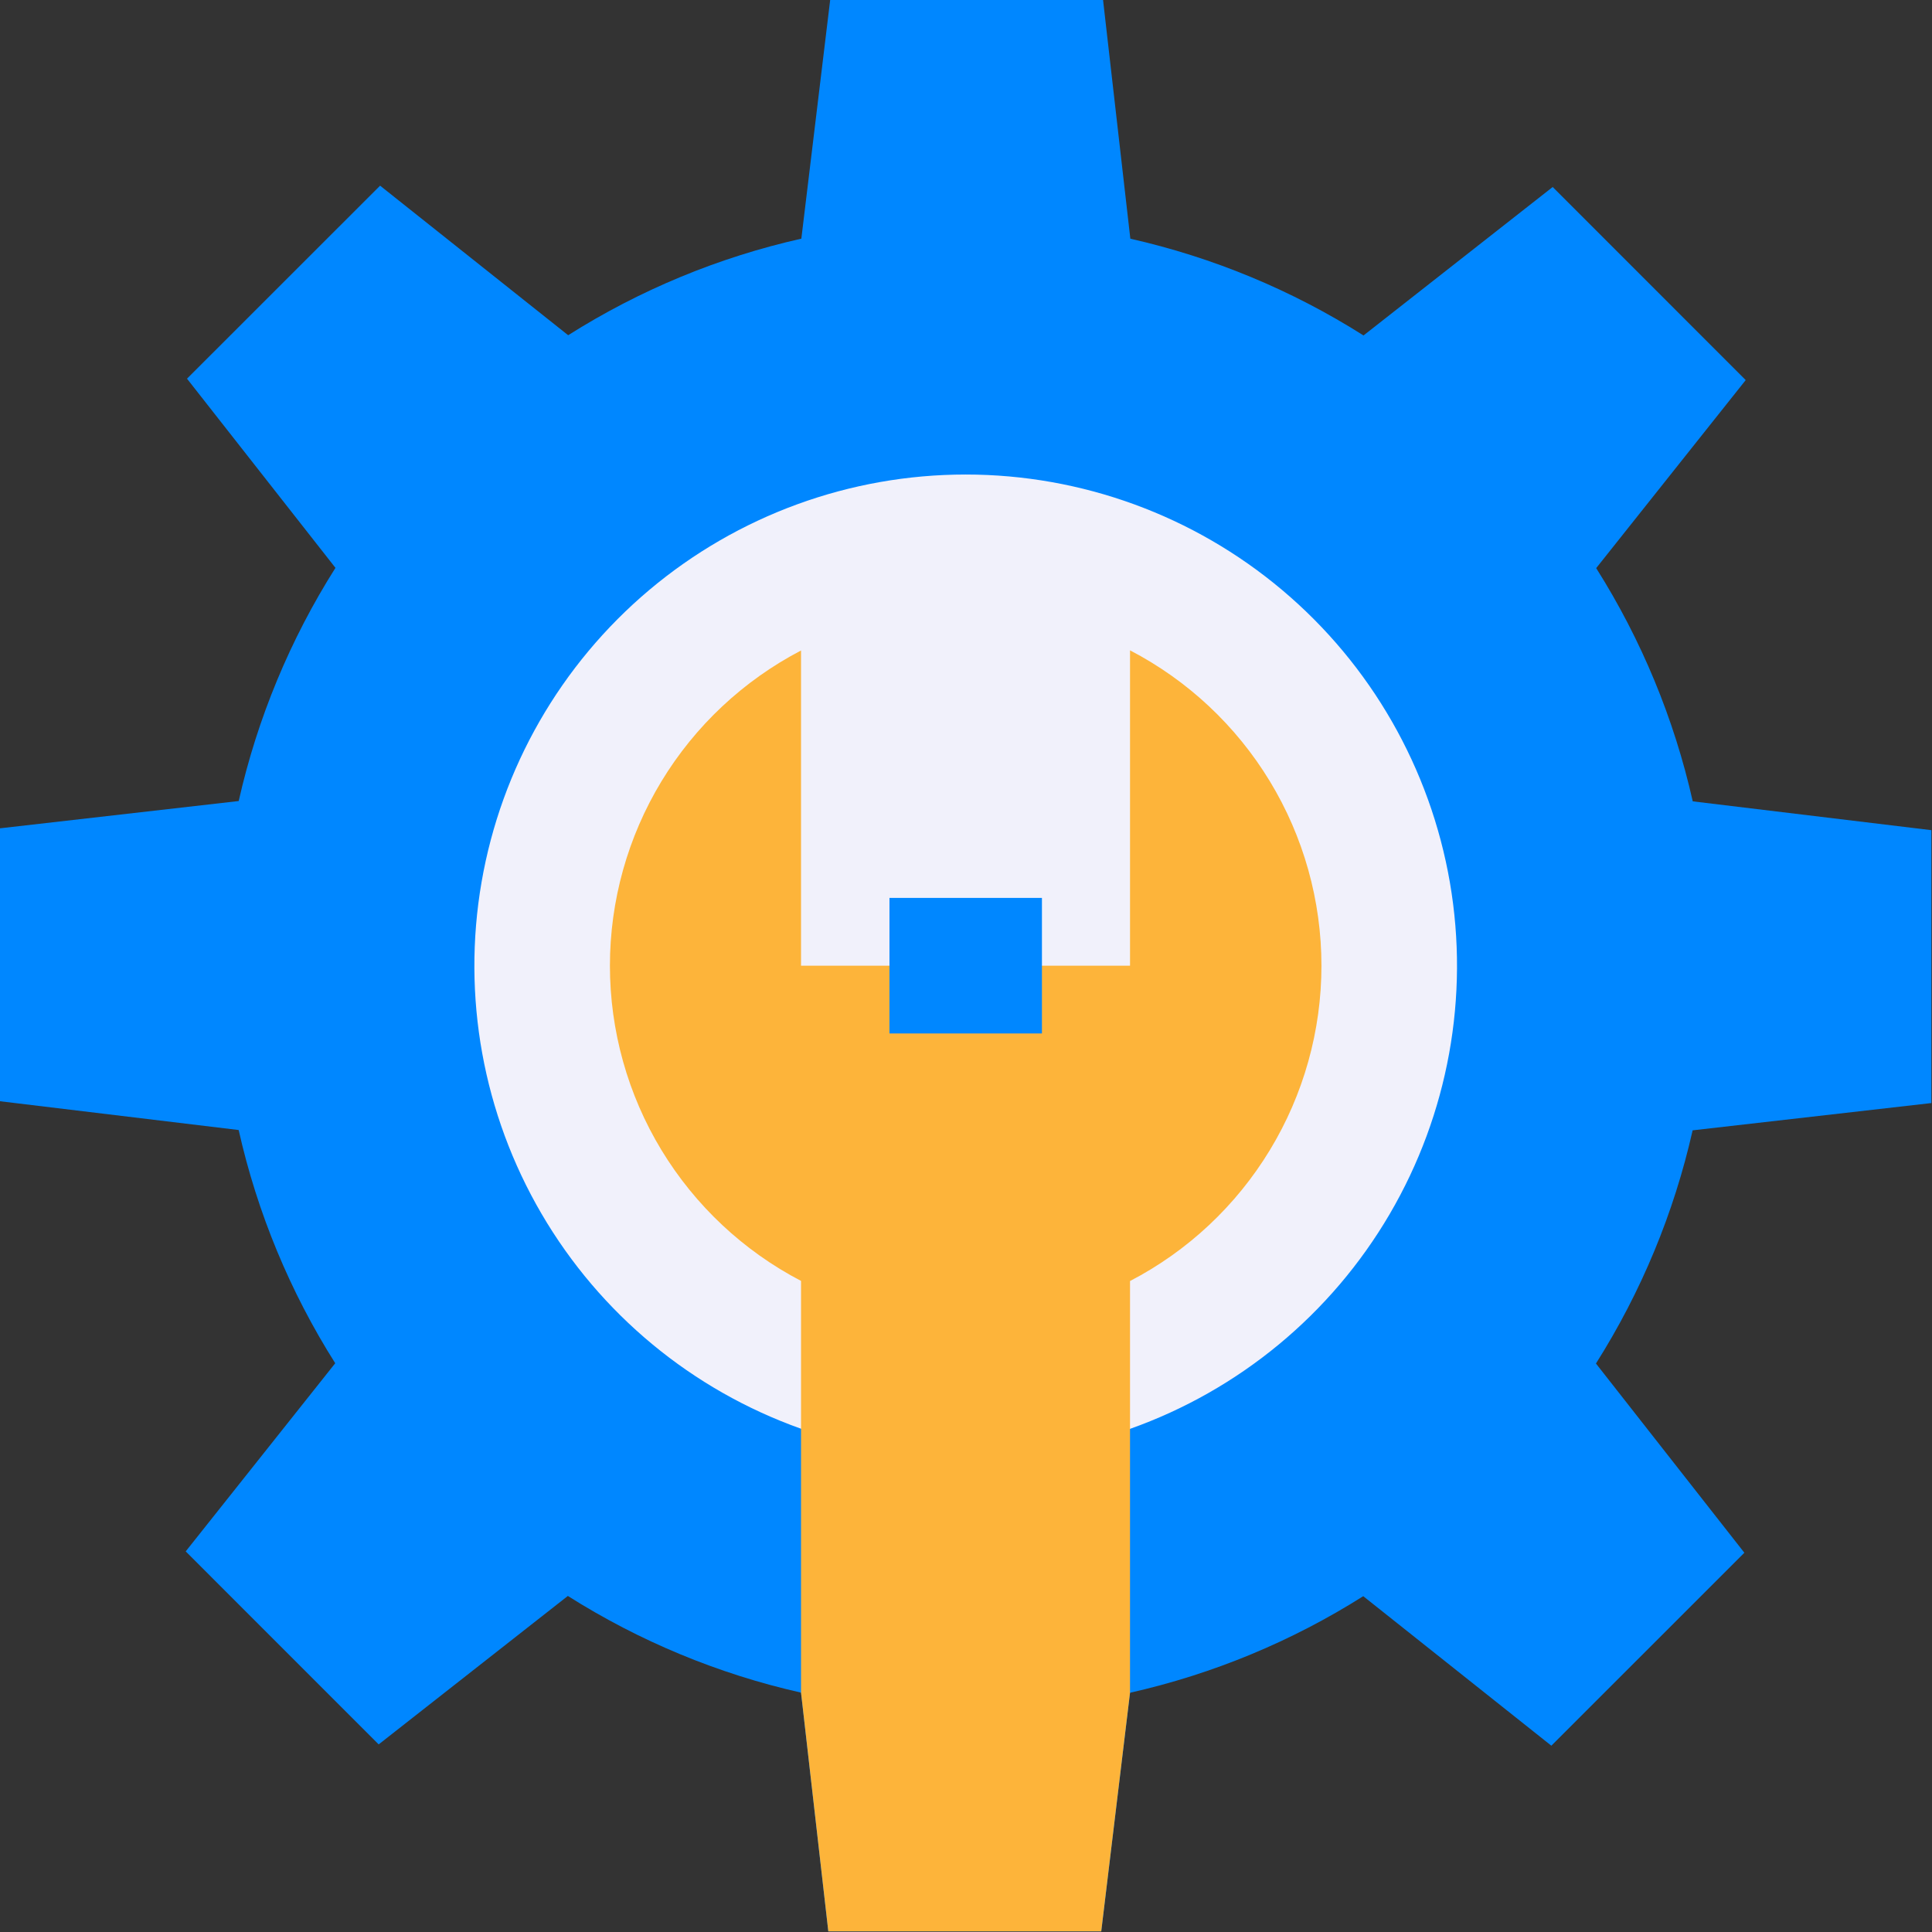 <svg width="49" height="49" viewBox="0 0 49 49" fill="none" xmlns="http://www.w3.org/2000/svg">
<rect x="0" y="0" width="49" height="49" fill="#333333" stroke="none"/>
<path d="M0 21.008V27.93L6.053 28.66C6.525 30.757 7.353 32.758 8.502 34.575L4.71 39.347L9.604 44.242L14.402 40.477C16.219 41.626 18.219 42.456 20.316 42.929L21.008 48.984H27.93L28.66 42.932C30.757 42.46 32.758 41.631 34.575 40.483L39.346 44.275L44.241 39.381L40.477 34.582C41.626 32.766 42.456 30.765 42.929 28.668L48.984 27.976V21.055L42.932 20.324C42.459 18.227 41.631 16.226 40.483 14.409L44.275 9.64L39.38 4.743L34.582 8.508C32.766 7.358 30.765 6.528 28.668 6.054L27.976 0H21.055L20.324 6.053C18.227 6.525 16.227 7.353 14.41 8.502L9.64 4.709L4.743 9.604L8.508 14.402C7.358 16.219 6.528 18.219 6.054 20.316L0 21.008Z" fill="#0087FF"/>
<path d="M28.661 36.239C31.43 35.256 33.762 33.327 35.246 30.791C36.73 28.256 37.271 25.278 36.773 22.383C36.274 19.488 34.769 16.861 32.523 14.968C30.277 13.075 27.434 12.036 24.496 12.035C21.558 12.034 18.715 13.071 16.467 14.963C14.22 16.855 12.713 19.48 12.213 22.375C11.713 25.27 12.252 28.248 13.735 30.785C15.217 33.321 17.548 35.252 20.316 36.236L28.661 36.239Z" fill="#F1F1FB"/>
<path d="M15.469 24.492C15.469 26.141 15.921 27.758 16.775 29.167C17.63 30.576 18.855 31.725 20.316 32.487V42.928L21.008 48.984H27.93L28.66 42.932V32.49C30.124 31.729 31.35 30.581 32.206 29.17C33.062 27.76 33.515 26.142 33.515 24.492C33.515 22.843 33.062 21.224 32.206 19.814C31.35 18.404 30.124 17.256 28.66 16.494V24.492H20.316V16.498C18.855 17.26 17.63 18.408 16.775 19.818C15.921 21.227 15.469 22.844 15.469 24.492Z" fill="#FDB43A"/>
<path d="M22.559 22.773H26.426V26.211H22.559V22.773Z" fill="#0087FF"/>
</svg>
